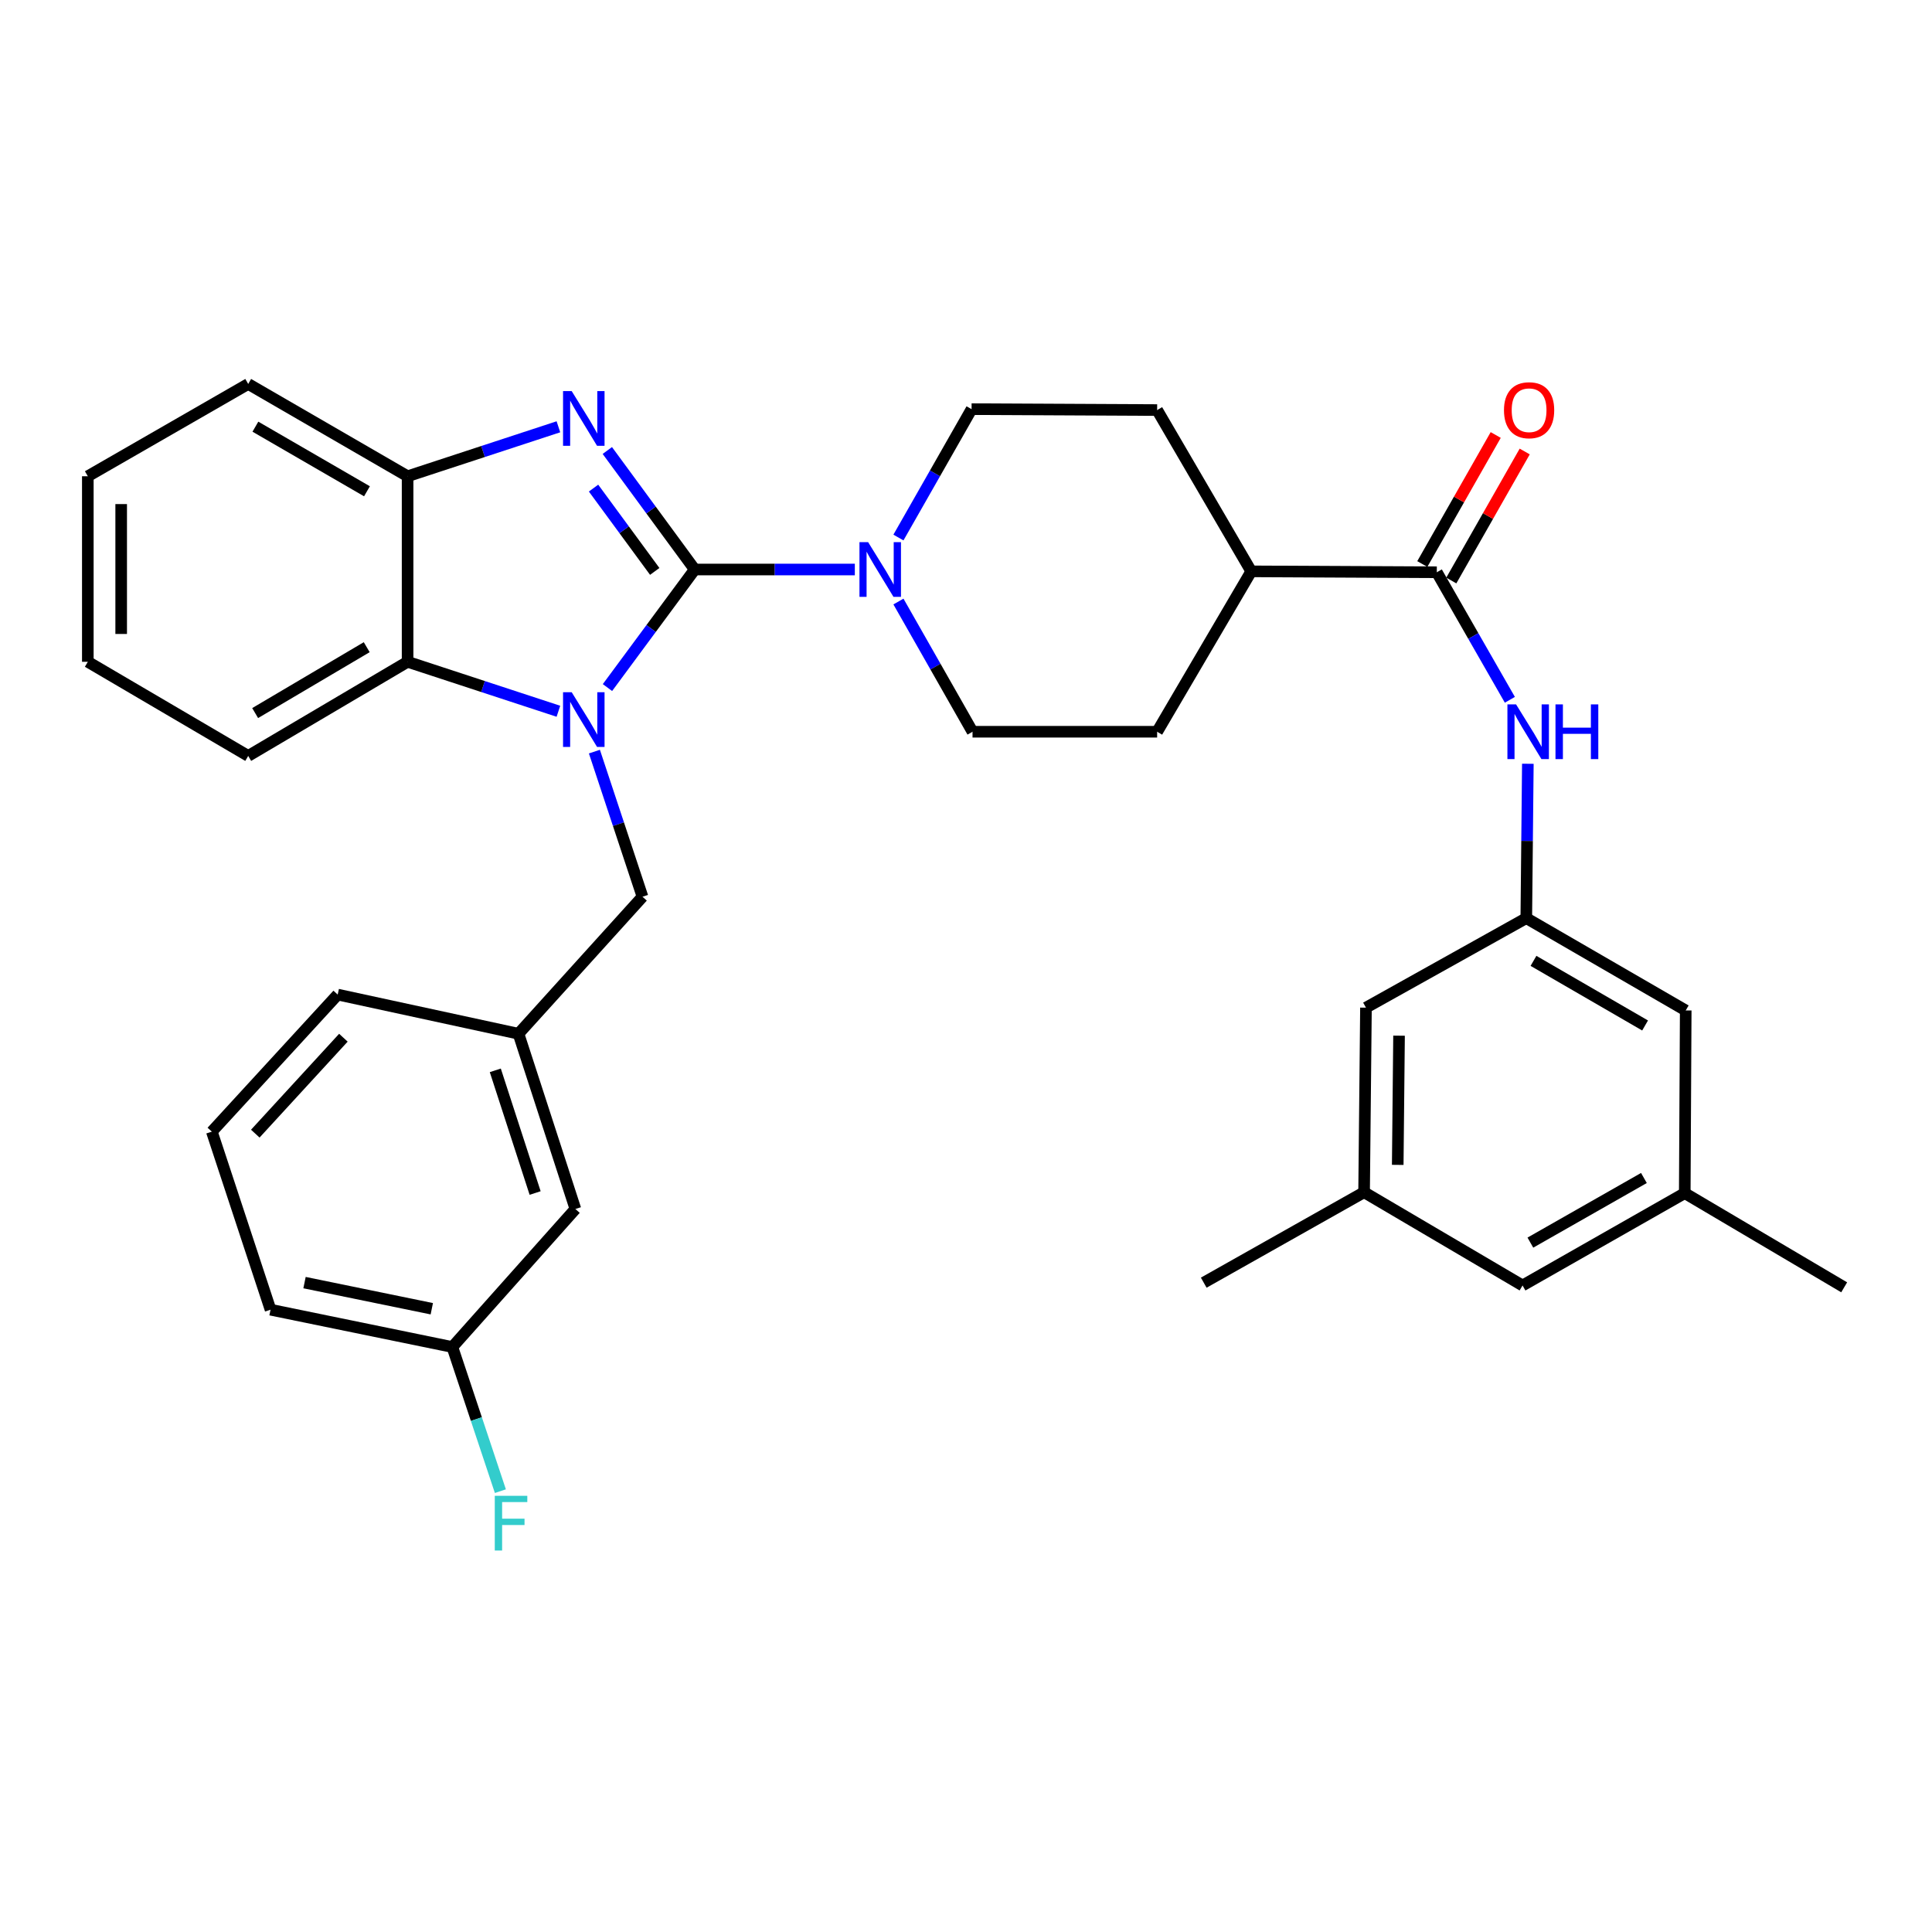 <?xml version='1.0' encoding='iso-8859-1'?>
<svg version='1.1' baseProfile='full'
              xmlns='http://www.w3.org/2000/svg'
                      xmlns:rdkit='http://www.rdkit.org/xml'
                      xmlns:xlink='http://www.w3.org/1999/xlink'
                  xml:space='preserve'
width='1000px' height='1000px' viewBox='0 0 1000 1000'>
<!-- END OF HEADER -->
<rect style='opacity:1.0;fill:#FFFFFF;stroke:none' width='1000' height='1000' x='0' y='0'> </rect>
<path class='bond-0' d='M 359.592,294.776 L 337.007,325.329' style='fill:none;fill-rule:evenodd;stroke:#000000;stroke-width:6px;stroke-linecap:butt;stroke-linejoin:miter;stroke-opacity:1' />
<path class='bond-0' d='M 337.007,325.329 L 314.423,355.883' style='fill:none;fill-rule:evenodd;stroke:#0000FF;stroke-width:6px;stroke-linecap:butt;stroke-linejoin:miter;stroke-opacity:1' />
<path class='bond-1' d='M 359.592,294.776 L 336.972,263.977' style='fill:none;fill-rule:evenodd;stroke:#000000;stroke-width:6px;stroke-linecap:butt;stroke-linejoin:miter;stroke-opacity:1' />
<path class='bond-1' d='M 336.972,263.977 L 314.352,233.179' style='fill:none;fill-rule:evenodd;stroke:#0000FF;stroke-width:6px;stroke-linecap:butt;stroke-linejoin:miter;stroke-opacity:1' />
<path class='bond-1' d='M 338.887,295.759 L 323.053,274.2' style='fill:none;fill-rule:evenodd;stroke:#000000;stroke-width:6px;stroke-linecap:butt;stroke-linejoin:miter;stroke-opacity:1' />
<path class='bond-1' d='M 323.053,274.2 L 307.219,252.641' style='fill:none;fill-rule:evenodd;stroke:#0000FF;stroke-width:6px;stroke-linecap:butt;stroke-linejoin:miter;stroke-opacity:1' />
<path class='bond-2' d='M 359.592,294.776 L 401.025,294.776' style='fill:none;fill-rule:evenodd;stroke:#000000;stroke-width:6px;stroke-linecap:butt;stroke-linejoin:miter;stroke-opacity:1' />
<path class='bond-2' d='M 401.025,294.776 L 442.459,294.776' style='fill:none;fill-rule:evenodd;stroke:#0000FF;stroke-width:6px;stroke-linecap:butt;stroke-linejoin:miter;stroke-opacity:1' />
<path class='bond-3' d='M 289.032,368.149 L 250.001,355.346' style='fill:none;fill-rule:evenodd;stroke:#0000FF;stroke-width:6px;stroke-linecap:butt;stroke-linejoin:miter;stroke-opacity:1' />
<path class='bond-3' d='M 250.001,355.346 L 210.971,342.544' style='fill:none;fill-rule:evenodd;stroke:#000000;stroke-width:6px;stroke-linecap:butt;stroke-linejoin:miter;stroke-opacity:1' />
<path class='bond-7' d='M 307.664,389.033 L 320.11,426.591' style='fill:none;fill-rule:evenodd;stroke:#0000FF;stroke-width:6px;stroke-linecap:butt;stroke-linejoin:miter;stroke-opacity:1' />
<path class='bond-7' d='M 320.11,426.591 L 332.556,464.148' style='fill:none;fill-rule:evenodd;stroke:#000000;stroke-width:6px;stroke-linecap:butt;stroke-linejoin:miter;stroke-opacity:1' />
<path class='bond-4' d='M 289.032,220.904 L 250.001,233.706' style='fill:none;fill-rule:evenodd;stroke:#0000FF;stroke-width:6px;stroke-linecap:butt;stroke-linejoin:miter;stroke-opacity:1' />
<path class='bond-4' d='M 250.001,233.706 L 210.971,246.508' style='fill:none;fill-rule:evenodd;stroke:#000000;stroke-width:6px;stroke-linecap:butt;stroke-linejoin:miter;stroke-opacity:1' />
<path class='bond-10' d='M 465.029,311.351 L 484.203,345.051' style='fill:none;fill-rule:evenodd;stroke:#0000FF;stroke-width:6px;stroke-linecap:butt;stroke-linejoin:miter;stroke-opacity:1' />
<path class='bond-10' d='M 484.203,345.051 L 503.377,378.752' style='fill:none;fill-rule:evenodd;stroke:#000000;stroke-width:6px;stroke-linecap:butt;stroke-linejoin:miter;stroke-opacity:1' />
<path class='bond-11' d='M 465.027,278.227 L 483.958,245.003' style='fill:none;fill-rule:evenodd;stroke:#0000FF;stroke-width:6px;stroke-linecap:butt;stroke-linejoin:miter;stroke-opacity:1' />
<path class='bond-11' d='M 483.958,245.003 L 502.888,211.778' style='fill:none;fill-rule:evenodd;stroke:#000000;stroke-width:6px;stroke-linecap:butt;stroke-linejoin:miter;stroke-opacity:1' />
<path class='bond-24' d='M 210.971,342.544 L 128.472,391.263' style='fill:none;fill-rule:evenodd;stroke:#000000;stroke-width:6px;stroke-linecap:butt;stroke-linejoin:miter;stroke-opacity:1' />
<path class='bond-24' d='M 189.814,334.982 L 132.065,369.085' style='fill:none;fill-rule:evenodd;stroke:#000000;stroke-width:6px;stroke-linecap:butt;stroke-linejoin:miter;stroke-opacity:1' />
<path class='bond-33' d='M 210.971,342.544 L 210.971,246.508' style='fill:none;fill-rule:evenodd;stroke:#000000;stroke-width:6px;stroke-linecap:butt;stroke-linejoin:miter;stroke-opacity:1' />
<path class='bond-25' d='M 210.971,246.508 L 128.472,198.739' style='fill:none;fill-rule:evenodd;stroke:#000000;stroke-width:6px;stroke-linecap:butt;stroke-linejoin:miter;stroke-opacity:1' />
<path class='bond-25' d='M 189.942,254.288 L 132.193,220.849' style='fill:none;fill-rule:evenodd;stroke:#000000;stroke-width:6px;stroke-linecap:butt;stroke-linejoin:miter;stroke-opacity:1' />
<path class='bond-5' d='M 743.688,296.205 L 647.642,295.735' style='fill:none;fill-rule:evenodd;stroke:#000000;stroke-width:6px;stroke-linecap:butt;stroke-linejoin:miter;stroke-opacity:1' />
<path class='bond-6' d='M 743.688,296.205 L 762.595,329.209' style='fill:none;fill-rule:evenodd;stroke:#000000;stroke-width:6px;stroke-linecap:butt;stroke-linejoin:miter;stroke-opacity:1' />
<path class='bond-6' d='M 762.595,329.209 L 781.503,362.214' style='fill:none;fill-rule:evenodd;stroke:#0000FF;stroke-width:6px;stroke-linecap:butt;stroke-linejoin:miter;stroke-opacity:1' />
<path class='bond-12' d='M 751.193,300.475 L 770.191,267.084' style='fill:none;fill-rule:evenodd;stroke:#000000;stroke-width:6px;stroke-linecap:butt;stroke-linejoin:miter;stroke-opacity:1' />
<path class='bond-12' d='M 770.191,267.084 L 789.19,233.693' style='fill:none;fill-rule:evenodd;stroke:#FF0000;stroke-width:6px;stroke-linecap:butt;stroke-linejoin:miter;stroke-opacity:1' />
<path class='bond-12' d='M 736.183,291.935 L 755.182,258.544' style='fill:none;fill-rule:evenodd;stroke:#000000;stroke-width:6px;stroke-linecap:butt;stroke-linejoin:miter;stroke-opacity:1' />
<path class='bond-12' d='M 755.182,258.544 L 774.18,225.153' style='fill:none;fill-rule:evenodd;stroke:#FF0000;stroke-width:6px;stroke-linecap:butt;stroke-linejoin:miter;stroke-opacity:1' />
<path class='bond-8' d='M 790.811,395.324 L 790.409,435.277' style='fill:none;fill-rule:evenodd;stroke:#0000FF;stroke-width:6px;stroke-linecap:butt;stroke-linejoin:miter;stroke-opacity:1' />
<path class='bond-8' d='M 790.409,435.277 L 790.008,475.229' style='fill:none;fill-rule:evenodd;stroke:#000000;stroke-width:6px;stroke-linecap:butt;stroke-linejoin:miter;stroke-opacity:1' />
<path class='bond-13' d='M 332.556,464.148 L 268.372,535.067' style='fill:none;fill-rule:evenodd;stroke:#000000;stroke-width:6px;stroke-linecap:butt;stroke-linejoin:miter;stroke-opacity:1' />
<path class='bond-18' d='M 790.008,475.229 L 707.02,521.559' style='fill:none;fill-rule:evenodd;stroke:#000000;stroke-width:6px;stroke-linecap:butt;stroke-linejoin:miter;stroke-opacity:1' />
<path class='bond-19' d='M 790.008,475.229 L 872.526,523.008' style='fill:none;fill-rule:evenodd;stroke:#000000;stroke-width:6px;stroke-linecap:butt;stroke-linejoin:miter;stroke-opacity:1' />
<path class='bond-19' d='M 793.733,497.341 L 851.495,530.786' style='fill:none;fill-rule:evenodd;stroke:#000000;stroke-width:6px;stroke-linecap:butt;stroke-linejoin:miter;stroke-opacity:1' />
<path class='bond-9' d='M 647.642,295.735 L 598.934,212.248' style='fill:none;fill-rule:evenodd;stroke:#000000;stroke-width:6px;stroke-linecap:butt;stroke-linejoin:miter;stroke-opacity:1' />
<path class='bond-34' d='M 647.642,295.735 L 598.934,378.752' style='fill:none;fill-rule:evenodd;stroke:#000000;stroke-width:6px;stroke-linecap:butt;stroke-linejoin:miter;stroke-opacity:1' />
<path class='bond-15' d='M 503.377,378.752 L 598.934,378.752' style='fill:none;fill-rule:evenodd;stroke:#000000;stroke-width:6px;stroke-linecap:butt;stroke-linejoin:miter;stroke-opacity:1' />
<path class='bond-14' d='M 502.888,211.778 L 598.934,212.248' style='fill:none;fill-rule:evenodd;stroke:#000000;stroke-width:6px;stroke-linecap:butt;stroke-linejoin:miter;stroke-opacity:1' />
<path class='bond-21' d='M 268.372,535.067 L 297.825,625.779' style='fill:none;fill-rule:evenodd;stroke:#000000;stroke-width:6px;stroke-linecap:butt;stroke-linejoin:miter;stroke-opacity:1' />
<path class='bond-21' d='M 256.365,554.007 L 276.982,617.505' style='fill:none;fill-rule:evenodd;stroke:#000000;stroke-width:6px;stroke-linecap:butt;stroke-linejoin:miter;stroke-opacity:1' />
<path class='bond-27' d='M 268.372,535.067 L 174.792,514.795' style='fill:none;fill-rule:evenodd;stroke:#000000;stroke-width:6px;stroke-linecap:butt;stroke-linejoin:miter;stroke-opacity:1' />
<path class='bond-16' d='M 706.051,617.096 L 707.02,521.559' style='fill:none;fill-rule:evenodd;stroke:#000000;stroke-width:6px;stroke-linecap:butt;stroke-linejoin:miter;stroke-opacity:1' />
<path class='bond-16' d='M 723.464,602.941 L 724.143,536.065' style='fill:none;fill-rule:evenodd;stroke:#000000;stroke-width:6px;stroke-linecap:butt;stroke-linejoin:miter;stroke-opacity:1' />
<path class='bond-29' d='M 706.051,617.096 L 623.053,663.905' style='fill:none;fill-rule:evenodd;stroke:#000000;stroke-width:6px;stroke-linecap:butt;stroke-linejoin:miter;stroke-opacity:1' />
<path class='bond-37' d='M 706.051,617.096 L 788.07,665.354' style='fill:none;fill-rule:evenodd;stroke:#000000;stroke-width:6px;stroke-linecap:butt;stroke-linejoin:miter;stroke-opacity:1' />
<path class='bond-17' d='M 872.027,617.566 L 872.526,523.008' style='fill:none;fill-rule:evenodd;stroke:#000000;stroke-width:6px;stroke-linecap:butt;stroke-linejoin:miter;stroke-opacity:1' />
<path class='bond-20' d='M 872.027,617.566 L 788.07,665.354' style='fill:none;fill-rule:evenodd;stroke:#000000;stroke-width:6px;stroke-linecap:butt;stroke-linejoin:miter;stroke-opacity:1' />
<path class='bond-20' d='M 850.891,609.726 L 792.121,643.178' style='fill:none;fill-rule:evenodd;stroke:#000000;stroke-width:6px;stroke-linecap:butt;stroke-linejoin:miter;stroke-opacity:1' />
<path class='bond-28' d='M 872.027,617.566 L 954.545,666.314' style='fill:none;fill-rule:evenodd;stroke:#000000;stroke-width:6px;stroke-linecap:butt;stroke-linejoin:miter;stroke-opacity:1' />
<path class='bond-22' d='M 297.825,625.779 L 234.14,697.216' style='fill:none;fill-rule:evenodd;stroke:#000000;stroke-width:6px;stroke-linecap:butt;stroke-linejoin:miter;stroke-opacity:1' />
<path class='bond-23' d='M 234.14,697.216 L 246.569,734.521' style='fill:none;fill-rule:evenodd;stroke:#000000;stroke-width:6px;stroke-linecap:butt;stroke-linejoin:miter;stroke-opacity:1' />
<path class='bond-23' d='M 246.569,734.521 L 258.997,771.825' style='fill:none;fill-rule:evenodd;stroke:#33CCCC;stroke-width:6px;stroke-linecap:butt;stroke-linejoin:miter;stroke-opacity:1' />
<path class='bond-36' d='M 234.14,697.216 L 140.032,677.894' style='fill:none;fill-rule:evenodd;stroke:#000000;stroke-width:6px;stroke-linecap:butt;stroke-linejoin:miter;stroke-opacity:1' />
<path class='bond-36' d='M 223.497,677.401 L 157.622,663.876' style='fill:none;fill-rule:evenodd;stroke:#000000;stroke-width:6px;stroke-linecap:butt;stroke-linejoin:miter;stroke-opacity:1' />
<path class='bond-31' d='M 128.472,391.263 L 45.455,342.544' style='fill:none;fill-rule:evenodd;stroke:#000000;stroke-width:6px;stroke-linecap:butt;stroke-linejoin:miter;stroke-opacity:1' />
<path class='bond-32' d='M 128.472,198.739 L 45.455,246.508' style='fill:none;fill-rule:evenodd;stroke:#000000;stroke-width:6px;stroke-linecap:butt;stroke-linejoin:miter;stroke-opacity:1' />
<path class='bond-26' d='M 109.648,585.733 L 174.792,514.795' style='fill:none;fill-rule:evenodd;stroke:#000000;stroke-width:6px;stroke-linecap:butt;stroke-linejoin:miter;stroke-opacity:1' />
<path class='bond-26' d='M 132.139,586.773 L 177.74,537.117' style='fill:none;fill-rule:evenodd;stroke:#000000;stroke-width:6px;stroke-linecap:butt;stroke-linejoin:miter;stroke-opacity:1' />
<path class='bond-30' d='M 109.648,585.733 L 140.032,677.894' style='fill:none;fill-rule:evenodd;stroke:#000000;stroke-width:6px;stroke-linecap:butt;stroke-linejoin:miter;stroke-opacity:1' />
<path class='bond-35' d='M 45.455,342.544 L 45.455,246.508' style='fill:none;fill-rule:evenodd;stroke:#000000;stroke-width:6px;stroke-linecap:butt;stroke-linejoin:miter;stroke-opacity:1' />
<path class='bond-35' d='M 62.724,328.139 L 62.724,260.913' style='fill:none;fill-rule:evenodd;stroke:#000000;stroke-width:6px;stroke-linecap:butt;stroke-linejoin:miter;stroke-opacity:1' />
<path  class='atom-1' d='M 295.911 358.298
L 305.191 373.298
Q 306.111 374.778, 307.591 377.458
Q 309.071 380.138, 309.151 380.298
L 309.151 358.298
L 312.911 358.298
L 312.911 386.618
L 309.031 386.618
L 299.071 370.218
Q 297.911 368.298, 296.671 366.098
Q 295.471 363.898, 295.111 363.218
L 295.111 386.618
L 291.431 386.618
L 291.431 358.298
L 295.911 358.298
' fill='#0000FF'/>
<path  class='atom-2' d='M 295.911 202.434
L 305.191 217.434
Q 306.111 218.914, 307.591 221.594
Q 309.071 224.274, 309.151 224.434
L 309.151 202.434
L 312.911 202.434
L 312.911 230.754
L 309.031 230.754
L 299.071 214.354
Q 297.911 212.434, 296.671 210.234
Q 295.471 208.034, 295.111 207.354
L 295.111 230.754
L 291.431 230.754
L 291.431 202.434
L 295.911 202.434
' fill='#0000FF'/>
<path  class='atom-3' d='M 449.339 280.616
L 458.619 295.616
Q 459.539 297.096, 461.019 299.776
Q 462.499 302.456, 462.579 302.616
L 462.579 280.616
L 466.339 280.616
L 466.339 308.936
L 462.459 308.936
L 452.499 292.536
Q 451.339 290.616, 450.099 288.416
Q 448.899 286.216, 448.539 285.536
L 448.539 308.936
L 444.859 308.936
L 444.859 280.616
L 449.339 280.616
' fill='#0000FF'/>
<path  class='atom-7' d='M 784.717 364.592
L 793.997 379.592
Q 794.917 381.072, 796.397 383.752
Q 797.877 386.432, 797.957 386.592
L 797.957 364.592
L 801.717 364.592
L 801.717 392.912
L 797.837 392.912
L 787.877 376.512
Q 786.717 374.592, 785.477 372.392
Q 784.277 370.192, 783.917 369.512
L 783.917 392.912
L 780.237 392.912
L 780.237 364.592
L 784.717 364.592
' fill='#0000FF'/>
<path  class='atom-7' d='M 805.117 364.592
L 808.957 364.592
L 808.957 376.632
L 823.437 376.632
L 823.437 364.592
L 827.277 364.592
L 827.277 392.912
L 823.437 392.912
L 823.437 379.832
L 808.957 379.832
L 808.957 392.912
L 805.117 392.912
L 805.117 364.592
' fill='#0000FF'/>
<path  class='atom-13' d='M 778.457 212.328
Q 778.457 205.528, 781.817 201.728
Q 785.177 197.928, 791.457 197.928
Q 797.737 197.928, 801.097 201.728
Q 804.457 205.528, 804.457 212.328
Q 804.457 219.208, 801.057 223.128
Q 797.657 227.008, 791.457 227.008
Q 785.217 227.008, 781.817 223.128
Q 778.457 219.248, 778.457 212.328
M 791.457 223.808
Q 795.777 223.808, 798.097 220.928
Q 800.457 218.008, 800.457 212.328
Q 800.457 206.768, 798.097 203.968
Q 795.777 201.128, 791.457 201.128
Q 787.137 201.128, 784.777 203.928
Q 782.457 206.728, 782.457 212.328
Q 782.457 218.048, 784.777 220.928
Q 787.137 223.808, 791.457 223.808
' fill='#FF0000'/>
<path  class='atom-24' d='M 256.095 774.228
L 272.935 774.228
L 272.935 777.468
L 259.895 777.468
L 259.895 786.068
L 271.495 786.068
L 271.495 789.348
L 259.895 789.348
L 259.895 802.548
L 256.095 802.548
L 256.095 774.228
' fill='#33CCCC'/>
</svg>
